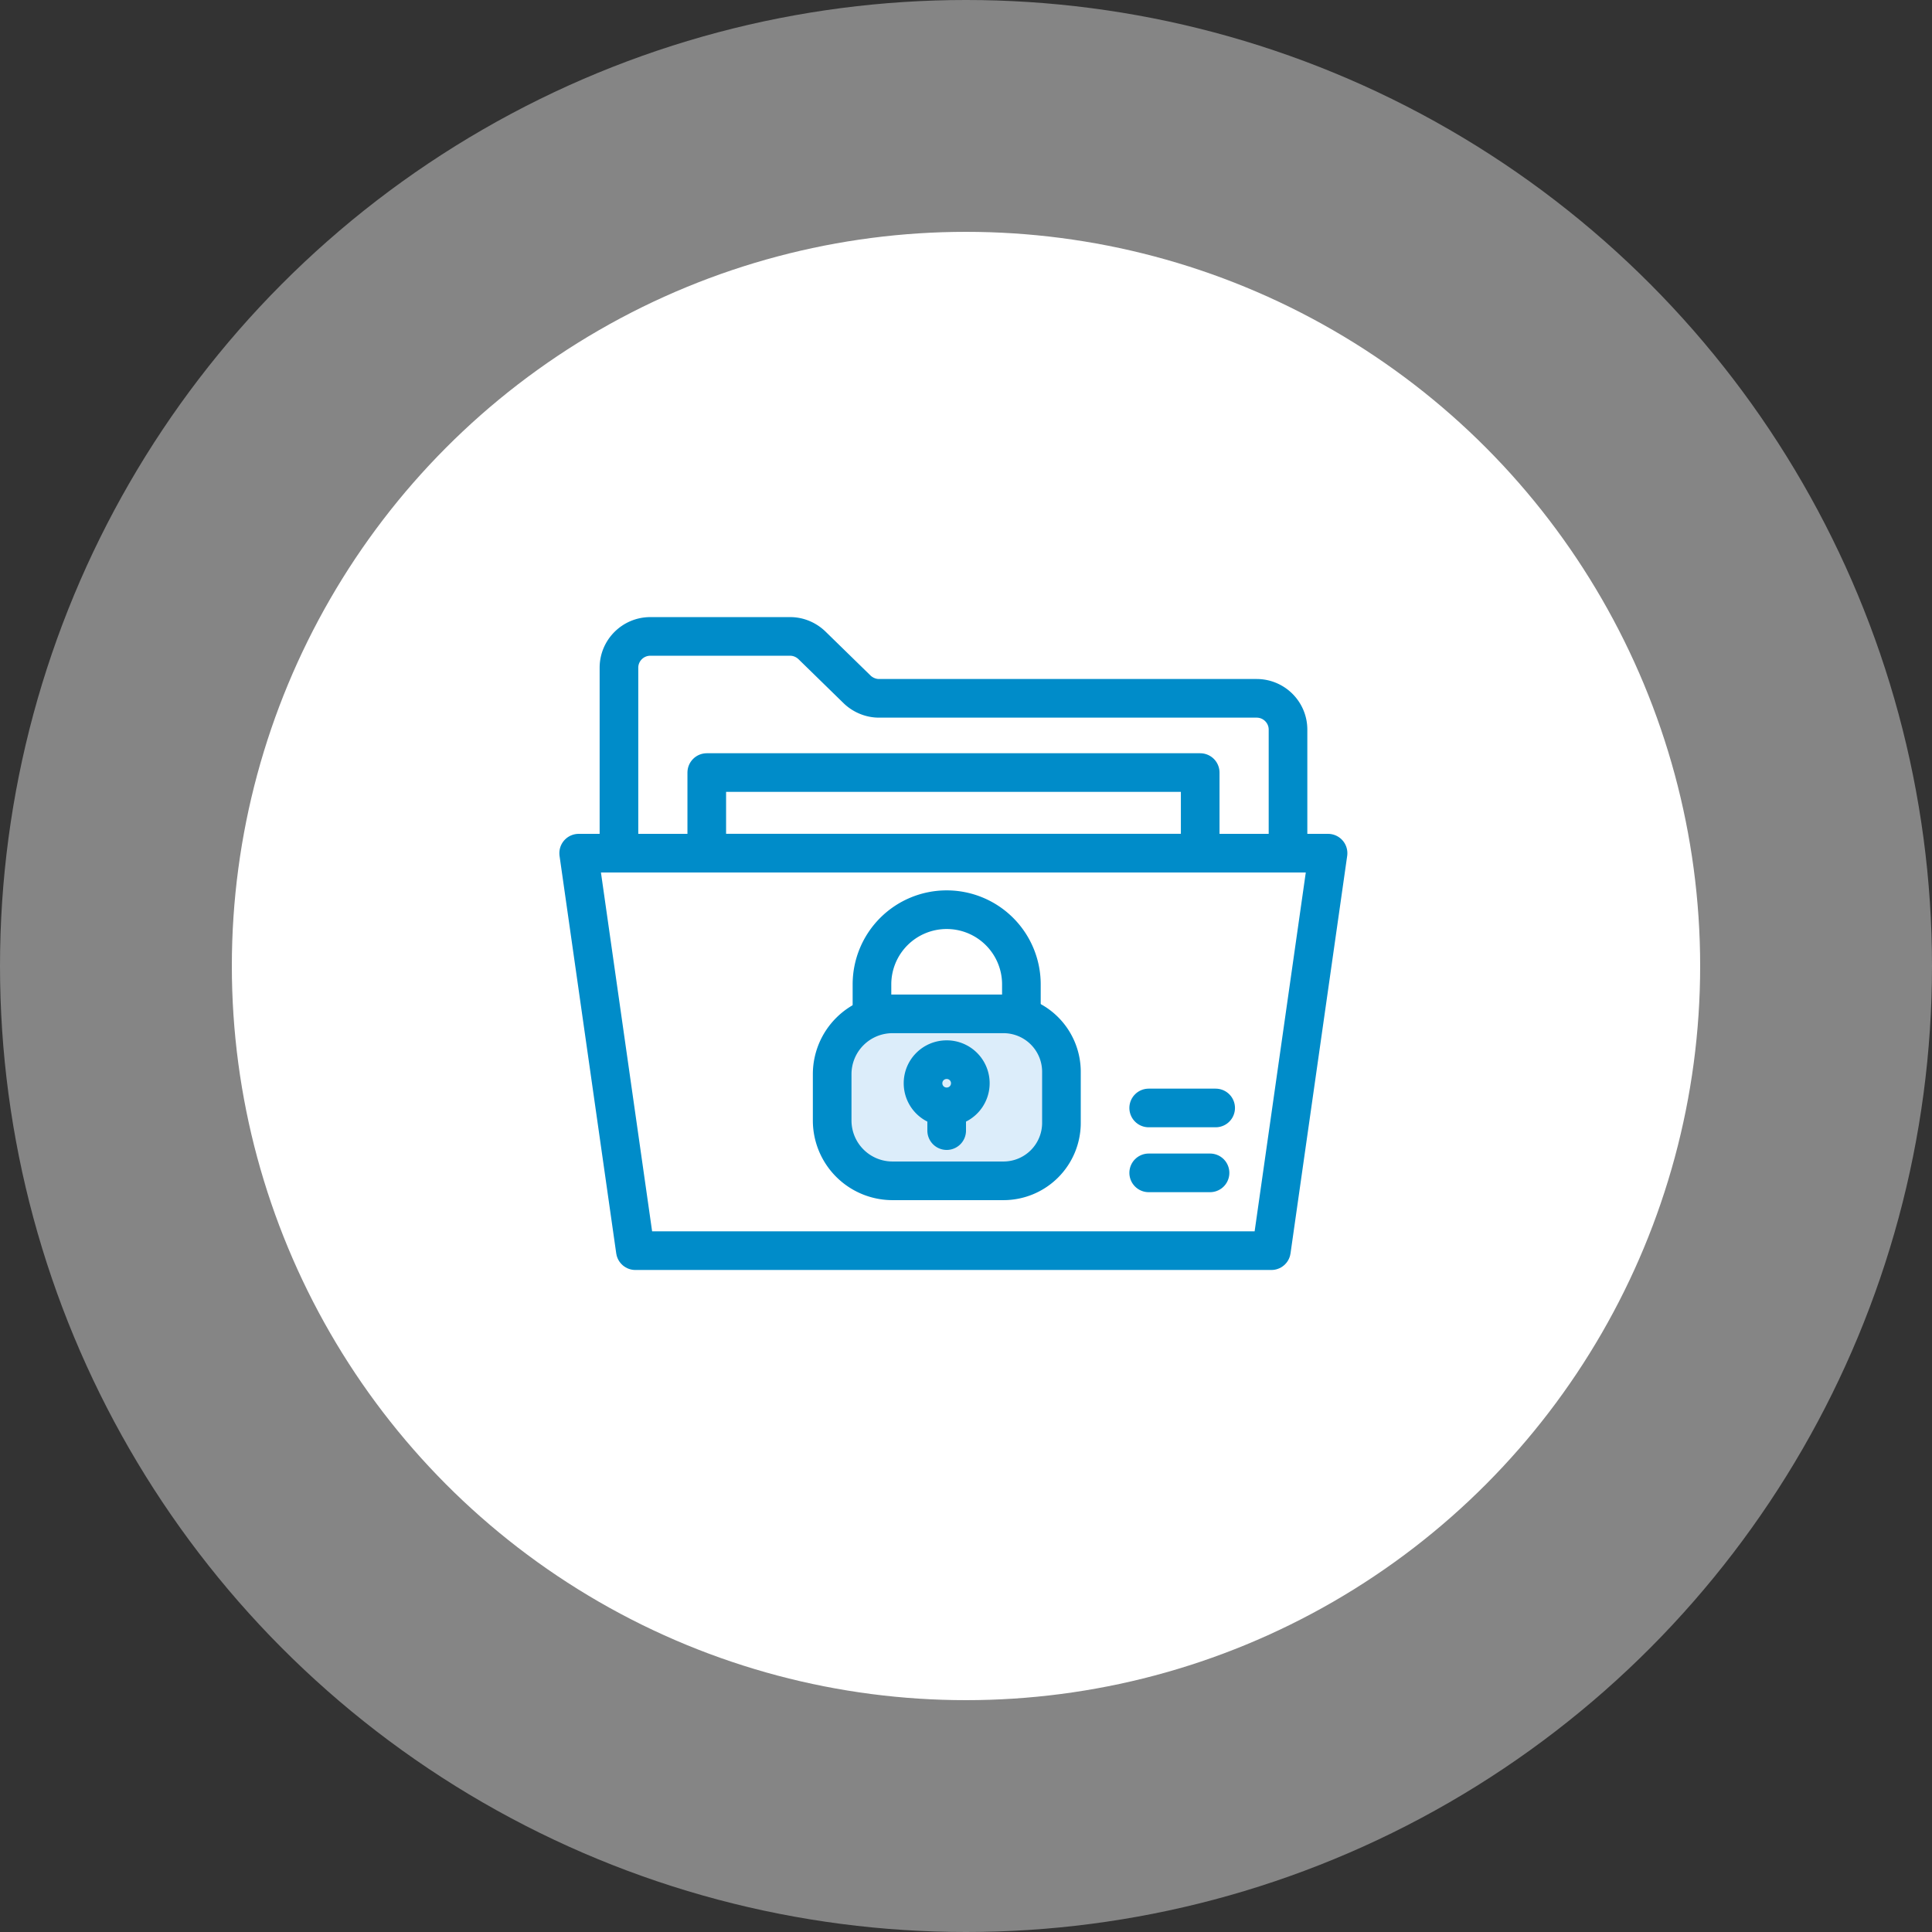 <svg xmlns="http://www.w3.org/2000/svg" width="100" height="100" fill="none" viewBox="0 0 100 100">
  <rect x="0" y="0" width="100" height="100" fill="#333333" stroke="none"/>
  <circle cx="50" cy="50" r="50" fill="#fff" opacity=".4"/>
  <circle cx="50" cy="50" r="38" fill="#fff"/>
  <path fill="#DCEDFA" stroke="#008CC9" stroke-linecap="round" stroke-linejoin="round" stroke-width="2" d="M46.2 52.477h5.74a3 3 0 0 1 3 3v2.642a3 3 0 0 1-3 3H46.2a3.123 3.123 0 0 1-3.127-3.118v-2.406a3.123 3.123 0 0 1 3.127-3.118Z"/>
  <path stroke="#008CC9" stroke-linecap="round" stroke-linejoin="round" stroke-width="2" d="M47.776 56.069c0-.677.545-1.221 1.224-1.221a1.22 1.22 0 0 1 1.224 1.22A1.22 1.22 0 0 1 49 57.29a1.22 1.22 0 0 1-1.224-1.22ZM49 57.613v.907m3.867-6.043v-1.535A3.864 3.864 0 0 0 49 47.086a3.864 3.864 0 0 0-3.867 3.856v1.535m-13.096-8.318v-9.598c0-.894.727-1.62 1.624-1.62h7.237c.424 0 .824.17 1.127.46l2.34 2.284c.302.29.715.46 1.127.46h19.551c.897 0 1.624.725 1.624 1.62v6.382"/>
  <path stroke="#008CC9" stroke-linecap="round" stroke-linejoin="round" stroke-width="2" d="M29.952 44.16H68.74l-2.933 20.574H32.886L29.952 44.16Zm32.17-4.172h-25.54v4.17h25.54v-4.17Zm.509 20.719h-3.175m3.466-3.359h-3.466"/>
</svg>
